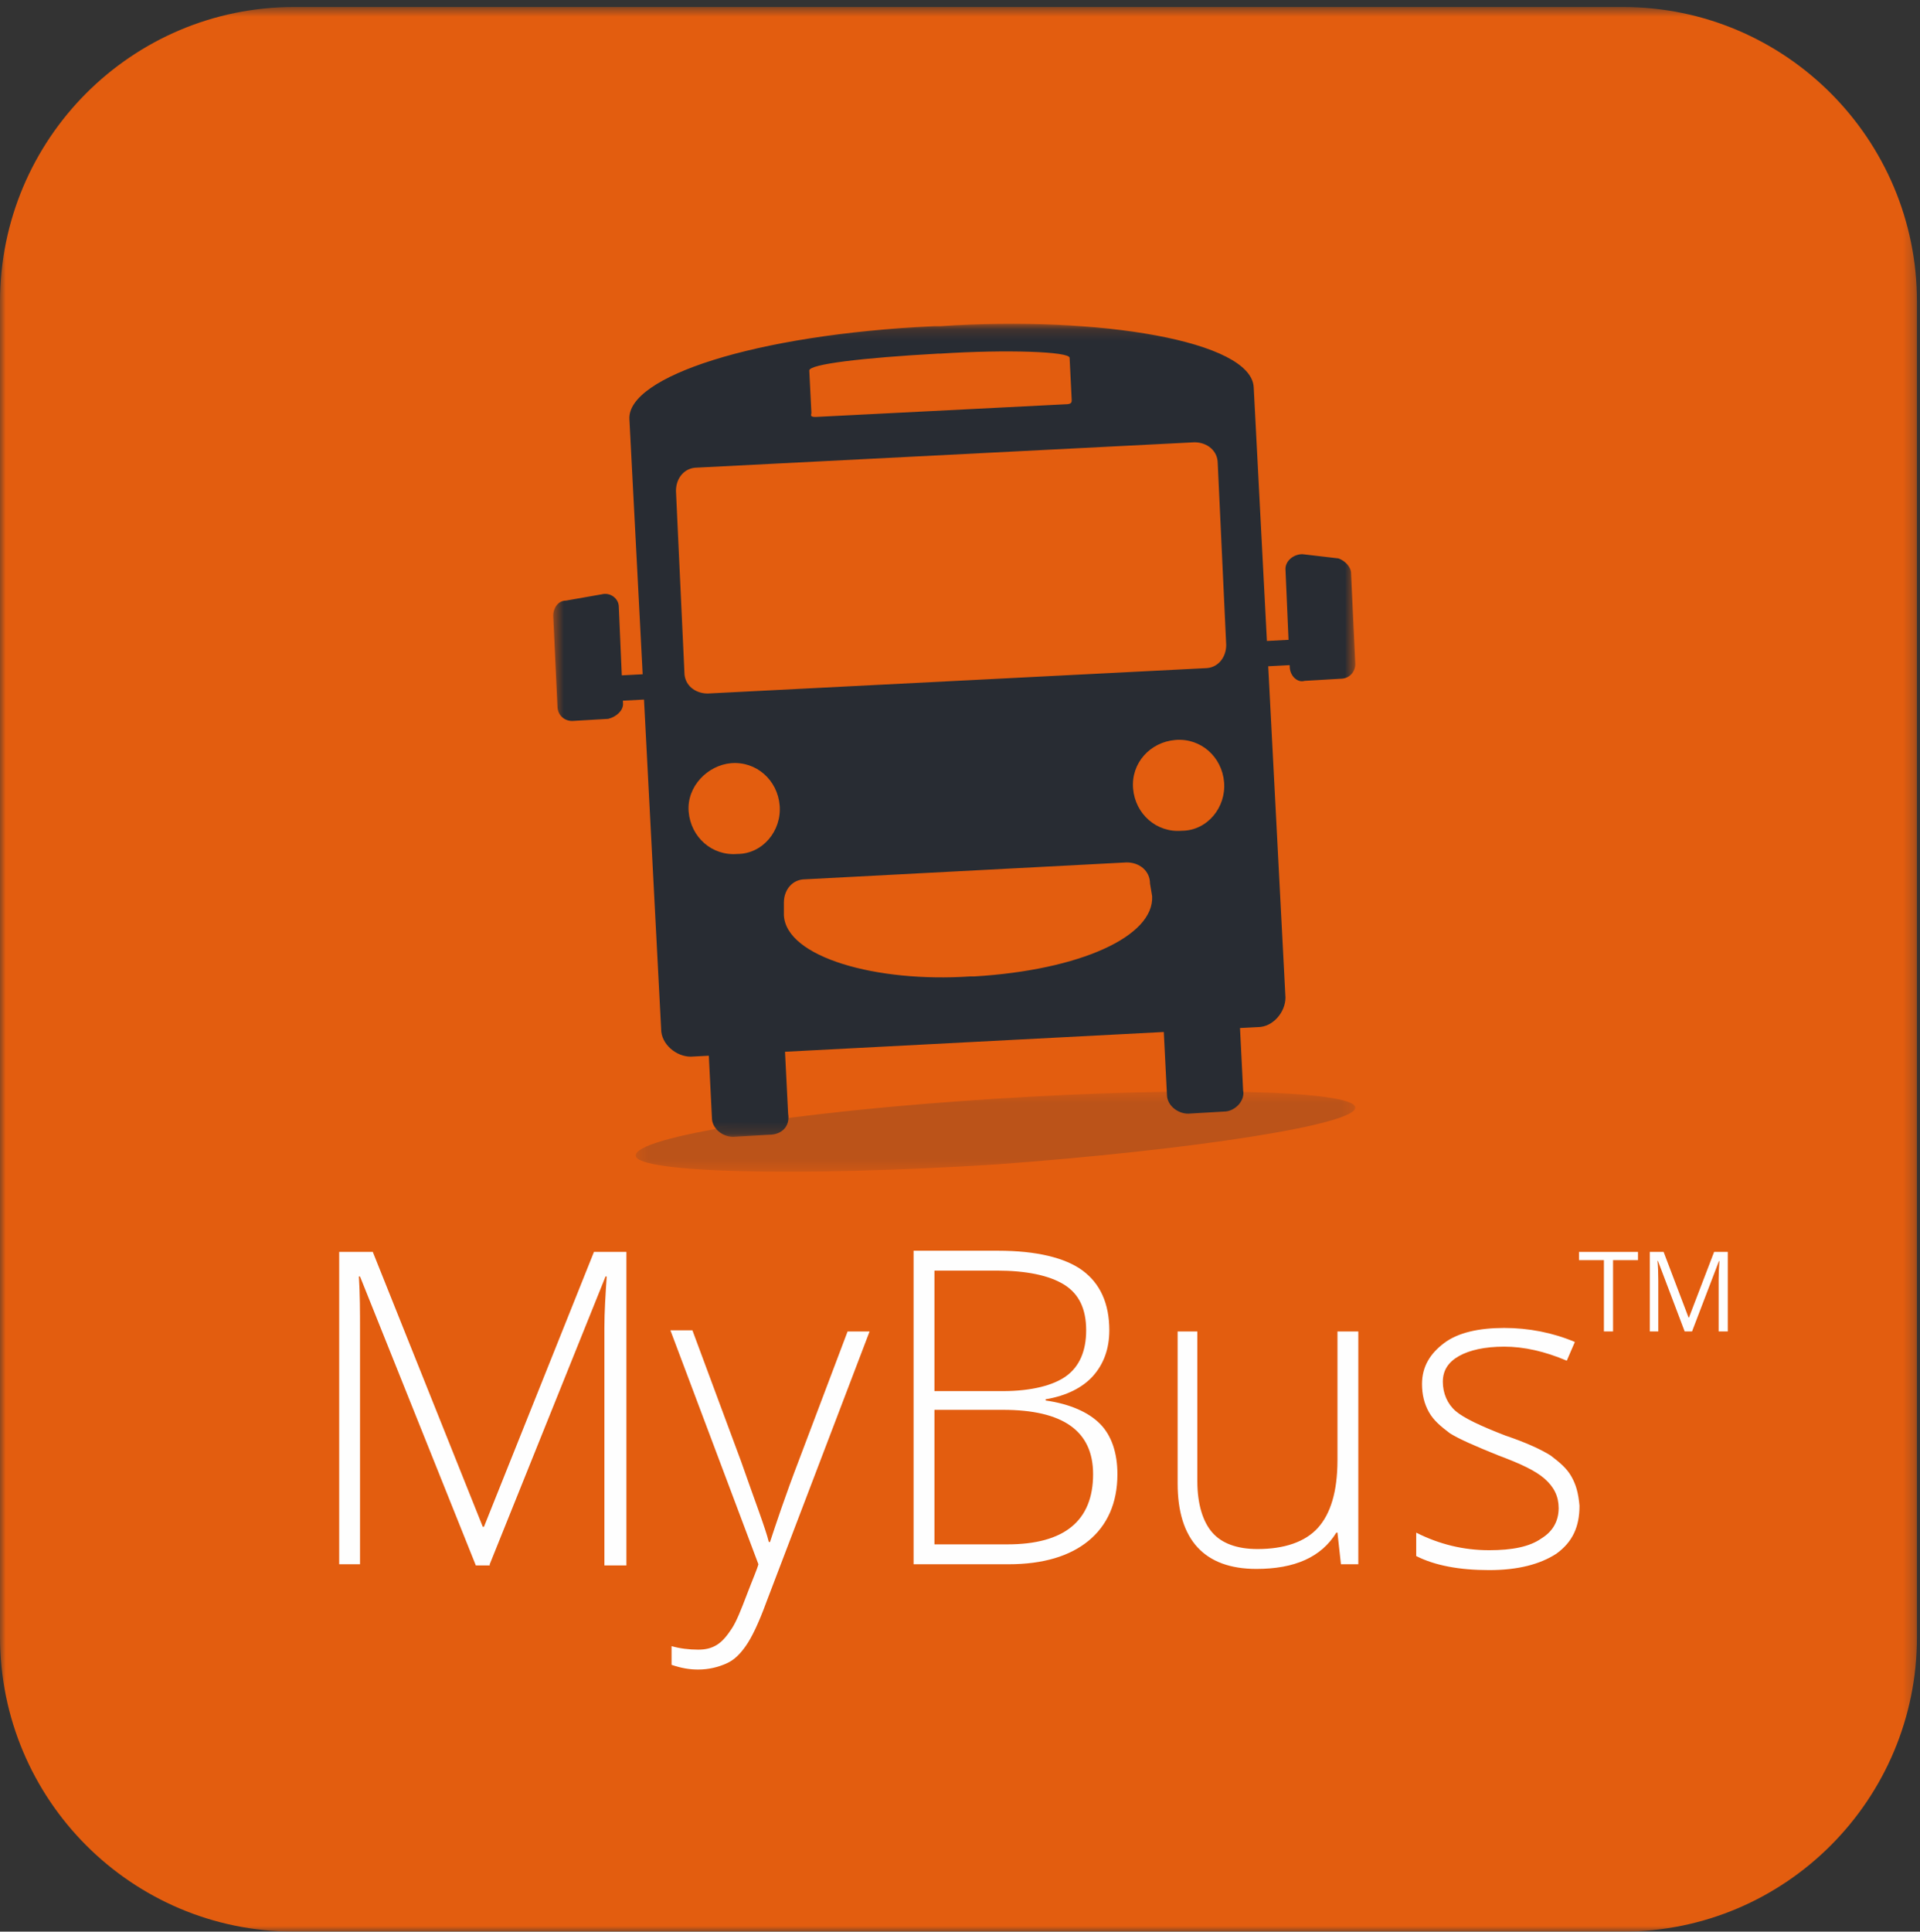 <svg xmlns="http://www.w3.org/2000/svg" xmlns:xlink="http://www.w3.org/1999/xlink" width="172" height="173" viewBox="0 0 172 173">
  <rect x="0" y="0" width="172" height="173" fill="#333333" stroke="none"/>
  <defs>
    <polygon id="logo-bottom-a" points="0 .628 171.731 .628 171.731 173 0 173"/>
    <polygon id="logo-bottom-c" points=".266 .42 64.73 .42 64.73 7.602 .266 7.602"/>
    <polygon id="logo-bottom-e" points=".559 .137 72.412 .137 72.412 72.82 .559 72.82"/>
  </defs>
  <g fill="none" fill-rule="evenodd">
    <mask id="logo-bottom-b" fill="#fff">
      <use xlink:href="#logo-bottom-a"/>
    </mask>
    <path fill="#E35D0F" d="M26.347,173 L145.385,173 C159.936,173 171.731,161.179 171.731,146.598 L171.731,27.03 C171.731,12.449 159.936,0.627 145.385,0.627 L26.347,0.627 C11.796,0.627 0,12.449 0,27.03 L0,146.598 C0,161.179 11.796,173 26.347,173" mask="url(#logo-bottom-b)"/>
    <g transform="translate(49 29)">
      <g transform="translate(7.684 68.336)">
        <mask id="logo-bottom-d" fill="#fff">
          <use xlink:href="#logo-bottom-c"/>
        </mask>
        <path fill="#BB5319" d="M32.309,1.081 C50.13,-0.054 64.538,0.323 64.728,1.837 C64.917,3.35 50.509,5.619 32.688,6.942 C14.867,8.077 0.458,7.699 0.268,6.185 C0.079,4.485 14.488,2.215 32.309,1.081" mask="url(#logo-bottom-d)"/>
      </g>
      <mask id="logo-bottom-f" fill="#fff">
        <use xlink:href="#logo-bottom-e"/>
      </mask>
      <path fill="#282C33" d="M38.286,58.45 L37.907,58.45 C29.565,59.016 21.413,56.747 21.223,52.967 L21.223,51.832 C21.223,50.697 21.982,49.752 23.12,49.752 L51.937,48.239 C53.074,48.239 54.022,48.995 54.022,50.13 L54.212,51.265 C54.401,54.858 47.766,57.882 38.286,58.45 L38.286,58.45 Z M12.693,43.702 C12.503,41.432 14.399,39.541 16.484,39.352 C18.759,39.163 20.654,40.865 20.844,43.134 C21.033,45.403 19.328,47.482 17.053,47.482 C14.778,47.671 12.882,45.97 12.693,43.702 L12.693,43.702 Z M11.555,14.96 C11.555,13.826 12.312,12.88 13.451,12.88 L58.004,10.612 C59.141,10.612 60.089,11.368 60.089,12.501 L60.847,28.763 C60.847,29.898 60.089,30.844 58.951,30.844 L14.399,33.112 C13.261,33.112 12.312,32.357 12.312,31.222 L11.555,14.96 Z M35.063,2.67 L35.253,2.67 C41.129,2.292 46.818,2.481 46.818,3.048 L47.007,6.829 C47.007,7.019 47.007,7.208 46.439,7.208 L24.067,8.342 C23.498,8.342 23.688,8.153 23.688,7.964 L23.498,4.182 C23.498,3.615 28.239,3.048 35.063,2.67 L35.063,2.67 Z M52.506,41.621 C52.316,39.352 54.022,37.461 56.297,37.272 C58.573,37.083 60.468,38.785 60.658,41.054 C60.847,43.323 59.141,45.403 56.866,45.403 C54.591,45.592 52.695,43.891 52.506,41.621 L52.506,41.621 Z M72.033,22.335 C72.033,21.767 71.464,21.199 70.895,21.01 L67.672,20.633 C66.914,20.633 66.156,21.199 66.156,21.956 L66.432,28.304 L64.494,28.406 L63.312,5.695 C63.122,1.535 49.473,-0.733 35.253,0.212 L34.684,0.212 C18.569,0.967 7.194,4.749 7.384,8.531 L8.573,31.388 L6.702,31.486 L6.436,25.36 C6.436,24.603 5.678,24.035 4.918,24.225 L1.696,24.792 C0.938,24.792 0.559,25.549 0.559,26.117 L0.938,34.247 C0.938,35.004 1.506,35.57 2.265,35.57 L5.488,35.382 C6.246,35.193 6.815,34.626 6.815,34.058 L6.802,33.753 L8.692,33.654 L10.228,63.177 C10.228,64.501 11.555,65.635 12.882,65.635 L14.499,65.551 L14.778,71.118 C14.778,72.064 15.725,72.82 16.674,72.82 L19.897,72.631 C21.033,72.631 21.793,71.875 21.603,70.74 L21.324,65.196 L55.257,63.426 L55.539,69.039 C55.539,69.984 56.487,70.74 57.435,70.74 L60.658,70.552 C61.605,70.552 62.554,69.606 62.364,68.66 L62.084,63.071 L63.691,62.988 C65.018,62.988 66.156,61.665 66.156,60.34 L64.612,30.671 L66.531,30.57 L66.535,30.655 C66.535,31.6 67.294,32.167 67.862,31.978 L71.085,31.789 C71.843,31.789 72.412,31.222 72.412,30.465 L72.033,22.335 Z" mask="url(#logo-bottom-f)"/>
    </g>
    <g fill="#FEFEFE" transform="translate(30 112)">
      <path d="M51.843 28.096L60.35 28.096C63.462 28.096 65.849 27.362 67.509 26 69.169 24.639 70.102 22.648 70.102 20.029 70.102 18.142 69.584 16.57 68.547 15.523 67.509 14.476 65.849 13.742 63.67 13.428L63.67 13.323C65.537 13.009 66.99 12.276 67.923 11.228 68.858 10.18 69.376 8.818 69.376 7.142 69.376 4.732 68.547 2.951 66.99 1.798 65.434.646 62.841.017 59.416.017L51.843.017 51.843 28.096zM53.71 1.798L59.312 1.798C61.907 1.798 63.982 2.217 65.33 3.055 66.679 3.893 67.302 5.256 67.302 7.142 67.302 9.028 66.679 10.39 65.537 11.228 64.397 12.066 62.425 12.589 59.832 12.589L53.71 12.589 53.71 1.798zM59.832 14.266C65.226 14.266 67.923 16.152 67.923 20.029 67.923 24.219 65.33 26.315 60.247 26.315L53.71 26.315 53.71 14.266 59.832 14.266zM75.497 7.247L75.497 20.867C75.497 25.896 77.884 28.514 82.552 28.514 85.976 28.514 88.362 27.467 89.71 25.266L89.814 25.266 90.126 28.096 91.682 28.096 91.682 7.247 89.814 7.247 89.814 18.771C89.814 21.6 89.192 23.591 88.051 24.848 86.909 26.105 85.041 26.734 82.656 26.734 80.789 26.734 79.439 26.21 78.61 25.266 77.779 24.324 77.261 22.753 77.261 20.658L77.261 7.247 75.497 7.247zM110.771 20.238C110.357 19.504 109.734 18.981 108.904 18.352 108.073 17.828 106.724 17.2 104.857 16.57 102.679 15.732 101.122 14.999 100.396 14.371 99.67 13.742 99.254 12.799 99.254 11.751 99.254 10.703 99.774 9.97 100.707 9.446 101.641 8.923 102.99 8.608 104.753 8.608 106.517 8.608 108.385 9.028 110.357 9.865L111.082 8.189C109.111 7.352 106.932 6.932 104.753 6.932 102.471 6.932 100.604 7.352 99.358 8.294 98.114 9.237 97.388 10.39 97.388 11.961 97.388 12.904 97.595 13.742 98.011 14.476 98.425 15.209 99.047 15.732 99.878 16.361 100.707 16.886 102.159 17.514 104.235 18.352 106.206 19.086 107.555 19.713 108.385 20.448 109.214 21.18 109.629 22.018 109.629 23.066 109.629 24.219 109.111 25.161 108.073 25.791 107.036 26.525 105.48 26.839 103.405 26.839 101.122 26.839 98.944 26.315 96.869 25.266L96.869 27.362C98.529 28.201 100.707 28.62 103.405 28.62 105.999 28.62 107.969 28.096 109.422 27.153 110.874 26.105 111.497 24.743 111.497 22.857 111.393 21.705 111.186 20.971 110.771 20.238L110.771 20.238zM13.872 28.096L24.247 2.322 24.351 2.322C24.247 3.893 24.143 5.465 24.143 6.932L24.143 28.201 26.115 28.201 26.115.121 23.21.121 13.354 24.743 13.25 24.743 3.395.121.386.121.386 28.096 2.252 28.096 2.252 7.142C2.252 5.465 2.252 3.893 2.15 2.322L2.252 2.322 12.627 28.201 13.872 28.201 13.872 28.096zM37.942 28.096C37.837 28.514 37.423 29.458 36.904 30.82 36.386 32.182 35.97 33.23 35.555 33.858 35.14 34.488 34.725 35.011 34.207 35.326 33.687 35.64 33.169 35.745 32.547 35.745 31.717 35.745 30.887 35.64 30.161 35.43L30.161 37.106C31.094 37.421 31.821 37.526 32.547 37.526 33.48 37.526 34.311 37.316 35.036 37.001 35.763 36.688 36.281 36.163 36.8 35.43 37.319 34.697 37.942 33.44 38.668 31.448L47.901 7.247 45.93 7.247 41.573 18.771C40.328 22.018 39.498 24.534 38.979 26.105L38.875 26.105C38.564 24.848 37.63 22.438 36.386 18.876L32.028 7.142 30.057 7.142 37.942 28.096z"/>
      <polygon points="114.503 7.245 113.683 7.245 113.683 .86 111.451 .86 111.451 .123 116.736 .123 116.736 .86 114.503 .86"/>
      <path d="M120.918,7.245 L118.526,0.932 L118.487,0.932 C118.532,1.433 118.555,2.027 118.555,2.715 L118.555,7.245 L117.797,7.245 L117.797,0.123 L119.032,0.123 L121.265,5.998 L121.304,5.998 L123.556,0.123 L124.781,0.123 L124.781,7.245 L123.961,7.245 L123.961,2.656 C123.961,2.131 123.984,1.559 124.029,0.942 L123.99,0.942 L121.579,7.245 L120.918,7.245 Z"/>
    </g>
  </g>
</svg>
